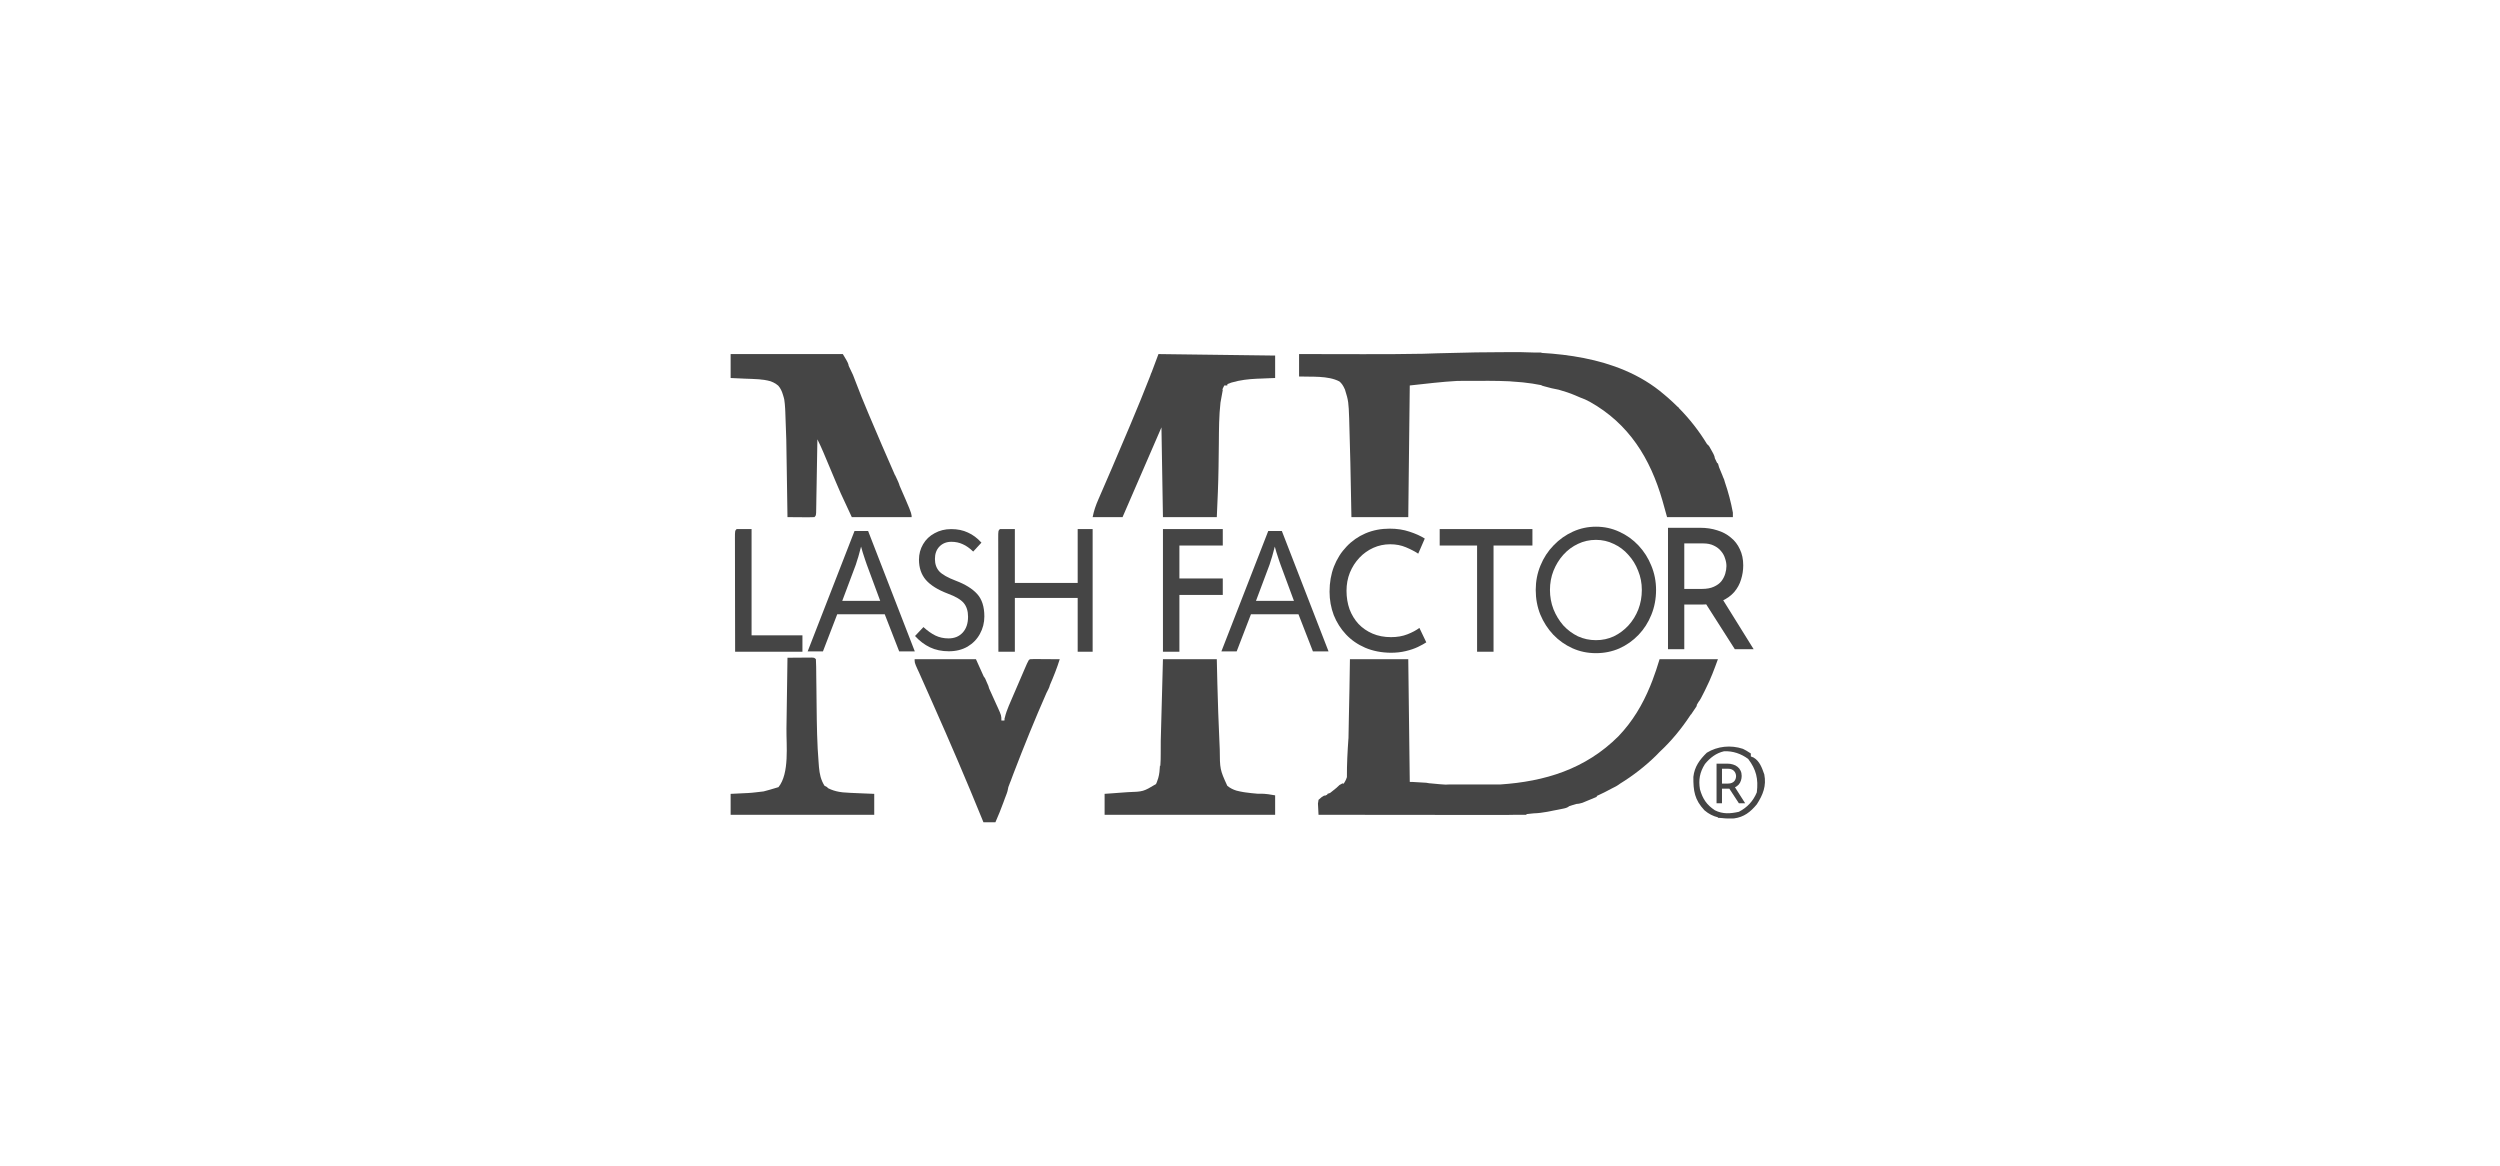 <svg xmlns="http://www.w3.org/2000/svg" fill="none" viewBox="0 0 568 265" height="265" width="568">
<path fill="#454545" d="M392.447 173.5C392.914 173.5 393.343 173.562 393.734 173.687C394.134 173.803 394.478 173.981 394.767 174.222C395.064 174.454 395.293 174.745 395.455 175.093C395.625 175.434 395.71 175.832 395.71 176.288C395.71 176.645 395.655 176.994 395.544 177.334C395.442 177.674 395.268 177.985 395.022 178.268C394.775 178.541 394.452 178.766 394.053 178.94C393.662 179.106 393.178 179.189 392.6 179.189H391.236V182.5H390V173.5H392.447ZM392.575 178.031C392.94 178.031 393.242 177.977 393.479 177.869C393.726 177.761 393.917 177.624 394.053 177.459C394.189 177.284 394.287 177.098 394.346 176.898C394.406 176.699 394.435 176.512 394.435 176.338C394.435 176.156 394.401 175.969 394.333 175.778C394.274 175.579 394.172 175.396 394.027 175.23C393.892 175.064 393.709 174.927 393.479 174.82C393.258 174.712 392.987 174.658 392.664 174.658H391.236V178.031H392.575ZM394.091 178.716L396.5 182.5H395.073L392.625 178.753L394.091 178.716Z"></path>
<path fill="#454545" d="M376.257 134.032C376.257 136.054 375.898 137.943 375.179 139.699C374.488 141.428 373.516 142.945 372.266 144.249C371.015 145.553 369.565 146.577 367.916 147.322C366.266 148.04 364.497 148.399 362.608 148.399C360.692 148.399 358.909 148.027 357.26 147.282C355.61 146.537 354.16 145.513 352.909 144.209C351.659 142.879 350.675 141.349 349.956 139.619C349.264 137.89 348.918 136.027 348.918 134.032C348.918 132.063 349.278 130.214 349.996 128.484C350.714 126.728 351.712 125.198 352.989 123.895C354.266 122.564 355.73 121.527 357.379 120.782C359.029 120.037 360.772 119.664 362.608 119.664C364.497 119.664 366.266 120.05 367.916 120.821C369.565 121.566 371.015 122.604 372.266 123.934C373.516 125.265 374.488 126.795 375.179 128.524C375.898 130.254 376.257 132.089 376.257 134.032ZM373.024 134.032C373.024 132.489 372.745 131.038 372.186 129.682C371.654 128.298 370.909 127.087 369.951 126.05C369.02 124.985 367.916 124.161 366.639 123.575C365.388 122.963 364.044 122.657 362.608 122.657C361.144 122.657 359.774 122.963 358.497 123.575C357.246 124.161 356.142 124.985 355.184 126.05C354.253 127.087 353.508 128.298 352.949 129.682C352.417 131.038 352.151 132.489 352.151 134.032C352.151 135.575 352.417 137.038 352.949 138.422C353.508 139.805 354.253 141.029 355.184 142.094C356.142 143.131 357.246 143.956 358.497 144.568C359.774 145.153 361.144 145.446 362.608 145.446C364.071 145.446 365.428 145.153 366.679 144.568C367.929 143.956 369.033 143.131 369.991 142.094C370.949 141.029 371.694 139.819 372.226 138.462C372.758 137.078 373.024 135.602 373.024 134.032Z"></path>
<path fill="#454545" d="M386.294 119.914C387.693 119.914 388.978 120.105 390.148 120.486C391.344 120.843 392.374 121.389 393.239 122.127C394.129 122.839 394.816 123.73 395.299 124.798C395.808 125.841 396.062 127.062 396.062 128.461C396.062 129.555 395.897 130.623 395.566 131.666C395.261 132.709 394.739 133.663 394.002 134.528C393.264 135.367 392.297 136.054 391.102 136.588C389.932 137.097 388.482 137.351 386.752 137.351H382.669V147.501H378.968V119.914H386.294ZM386.676 133.803C387.77 133.803 388.673 133.637 389.385 133.307C390.123 132.976 390.695 132.556 391.102 132.048C391.509 131.513 391.801 130.941 391.979 130.331C392.158 129.72 392.247 129.148 392.247 128.614C392.247 128.054 392.145 127.482 391.941 126.897C391.763 126.286 391.458 125.726 391.026 125.218C390.619 124.709 390.072 124.289 389.385 123.959C388.723 123.628 387.909 123.463 386.943 123.463H382.669V133.803H386.676ZM391.216 135.901L398.428 147.501H394.154L386.828 136.016L391.216 135.901Z"></path>
<path fill="#454545" d="M216.12 120.211C217.55 120.211 218.81 120.471 219.902 120.991C221.02 121.484 222.046 122.251 222.982 123.291L221.111 125.318C220.305 124.538 219.512 123.98 218.732 123.642C217.953 123.278 217.095 123.096 216.159 123.096C215.042 123.096 214.132 123.46 213.43 124.187C212.755 124.889 212.417 125.825 212.417 126.994C212.417 128.138 212.742 129.074 213.391 129.801C214.067 130.529 215.328 131.244 217.173 131.946C219.304 132.751 220.916 133.752 222.007 134.947C223.099 136.143 223.645 137.845 223.645 140.055C223.645 141.484 223.307 142.809 222.631 144.031C221.981 145.227 221.046 146.188 219.824 146.916C218.603 147.618 217.186 147.969 215.575 147.969C213.963 147.969 212.534 147.67 211.286 147.072C210.039 146.474 208.908 145.616 207.895 144.499L209.805 142.472C210.714 143.303 211.611 143.94 212.495 144.382C213.404 144.824 214.405 145.045 215.497 145.045C216.848 145.045 217.927 144.603 218.732 143.719C219.538 142.835 219.941 141.64 219.941 140.132C219.941 138.833 219.616 137.793 218.966 137.014C218.317 136.234 217.108 135.519 215.341 134.869C213.08 134.012 211.416 132.972 210.351 131.751C209.311 130.529 208.791 128.996 208.791 127.15C208.791 125.877 209.103 124.707 209.727 123.642C210.351 122.576 211.221 121.744 212.339 121.147C213.456 120.523 214.717 120.211 216.12 120.211Z"></path>
<path fill="#454545" d="M204.295 147.998L201.014 139.566H190.215L186.972 147.998H183.5L194.146 120.641H197.236L207.844 147.998H204.295ZM196.931 128.272C196.855 128.068 196.727 127.699 196.549 127.165C196.371 126.631 196.193 126.084 196.015 125.525C195.863 124.94 195.735 124.494 195.634 124.189C195.506 124.698 195.367 125.219 195.214 125.754C195.087 126.262 194.947 126.733 194.794 127.165C194.667 127.598 194.553 127.967 194.451 128.272L191.36 136.514H199.983L196.931 128.272Z"></path>
<path fill="#454545" d="M298.295 147.998L295.014 139.566H284.215L280.972 147.998H277.5L288.146 120.641H291.236L301.844 147.998H298.295ZM290.931 128.272C290.855 128.068 290.727 127.699 290.549 127.165C290.371 126.631 290.193 126.084 290.015 125.525C289.863 124.94 289.735 124.494 289.634 124.189C289.506 124.698 289.367 125.219 289.214 125.754C289.087 126.262 288.947 126.733 288.794 127.165C288.667 127.598 288.553 127.967 288.451 128.272L285.36 136.514H293.983L290.931 128.272Z"></path>
<path fill="#454545" d="M324.053 145.941C323.595 146.246 322.971 146.59 322.183 146.971C321.394 147.353 320.466 147.671 319.398 147.925C318.355 148.179 317.21 148.307 315.963 148.307C313.827 148.281 311.894 147.9 310.164 147.162C308.459 146.424 307.01 145.419 305.814 144.148C304.618 142.876 303.69 141.413 303.029 139.76C302.393 138.081 302.075 136.3 302.075 134.418C302.075 132.357 302.405 130.462 303.067 128.733C303.754 126.977 304.707 125.464 305.928 124.192C307.149 122.895 308.587 121.89 310.24 121.178C311.919 120.465 313.75 120.109 315.735 120.109C317.388 120.109 318.889 120.338 320.237 120.796C321.585 121.229 322.743 121.75 323.709 122.361L322.221 125.795C321.458 125.286 320.529 124.803 319.436 124.345C318.367 123.887 317.172 123.658 315.849 123.658C314.501 123.658 313.229 123.925 312.033 124.459C310.838 124.993 309.782 125.744 308.866 126.71C307.951 127.677 307.226 128.809 306.692 130.106C306.183 131.378 305.928 132.752 305.928 134.227C305.928 135.728 306.157 137.127 306.615 138.424C307.099 139.696 307.773 140.803 308.638 141.744C309.528 142.685 310.596 143.423 311.843 143.957C313.089 144.491 314.488 144.758 316.04 144.758C317.439 144.758 318.685 144.542 319.779 144.109C320.873 143.677 321.776 143.194 322.488 142.66L324.053 145.941Z"></path>
<path fill="#454545" d="M227.176 120.211C228.298 120.211 229.419 120.211 230.575 120.211C230.575 124.249 230.575 128.286 230.575 132.446C235.285 132.446 239.996 132.446 244.849 132.446C244.849 128.409 244.849 124.371 244.849 120.211C245.971 120.211 247.092 120.211 248.248 120.211C248.248 129.408 248.248 138.604 248.248 148.08C247.126 148.08 246.005 148.08 244.849 148.08C244.849 144.042 244.849 140.005 244.849 135.845C240.139 135.845 235.428 135.845 230.575 135.845C230.575 139.882 230.575 143.92 230.575 148.08C229.341 148.08 228.107 148.08 226.836 148.08C226.828 144.496 226.822 140.913 226.819 137.329C226.817 135.666 226.814 134.002 226.811 132.338C226.807 130.734 226.805 129.13 226.804 127.525C226.803 126.912 226.802 126.298 226.8 125.685C226.798 124.829 226.797 123.973 226.798 123.116C226.796 122.86 226.795 122.604 226.794 122.34C226.797 120.59 226.797 120.59 227.176 120.211Z"></path>
<path fill="#454545" d="M264.221 120.211C268.707 120.211 273.194 120.211 277.816 120.211C277.816 121.445 277.816 122.678 277.816 123.949C274.563 123.949 271.311 123.949 267.96 123.949C267.96 126.417 267.96 128.884 267.96 131.427C271.212 131.427 274.465 131.427 277.816 131.427C277.816 132.66 277.816 133.894 277.816 135.165C274.563 135.165 271.311 135.165 267.96 135.165C267.96 139.427 267.96 143.689 267.96 148.08C266.726 148.08 265.492 148.08 264.221 148.08C264.221 138.883 264.221 129.686 264.221 120.211Z"></path>
<path fill="#454545" d="M327.097 120.211C334.05 120.211 341.004 120.211 348.168 120.211C348.168 121.445 348.168 122.678 348.168 123.949C345.252 123.949 342.336 123.949 339.332 123.949C339.332 131.913 339.332 139.876 339.332 148.08C338.098 148.08 336.864 148.08 335.593 148.08C335.593 140.117 335.593 132.154 335.593 123.949C332.789 123.949 329.986 123.949 327.097 123.949C327.097 122.716 327.097 121.482 327.097 120.211Z"></path>
<path fill="#454545" d="M167.36 120.211C168.481 120.211 169.603 120.211 170.758 120.211C170.758 128.174 170.758 136.137 170.758 144.341C174.572 144.341 178.385 144.341 182.314 144.341C182.314 145.575 182.314 146.809 182.314 148.08C177.267 148.08 172.22 148.08 167.02 148.08C167.006 141.223 167.006 141.223 167.003 138.311C167.001 136.32 166.999 134.329 166.994 132.338C166.991 130.734 166.988 129.13 166.988 127.525C166.987 126.912 166.986 126.298 166.984 125.685C166.981 124.829 166.981 123.973 166.981 123.116C166.98 122.86 166.979 122.604 166.978 122.34C166.981 120.59 166.981 120.59 167.36 120.211Z"></path>
<path fill="#454545" d="M276.583 155.254C276.7 159.69 276.843 164.126 277.054 168.56C277.08 169.116 277.104 169.674 277.127 170.23C277.158 174.71 277.161 174.879 278.843 178.535C279.486 179.06 280.166 179.399 280.925 179.631C281.471 179.774 282.027 179.886 282.587 179.978C282.695 179.992 282.803 180.007 282.914 180.021V180.027C283.857 180.167 284.81 180.254 285.752 180.336C286.001 180.333 286.251 180.332 286.506 180.329C286.798 180.337 287.017 180.344 287.212 180.354C287.8 180.383 288.182 180.447 289.711 180.702V185.12H260.479L260.483 185.122H253.685V185.12H250.972L250.966 185.122V180.36C251.552 180.319 252.138 180.278 252.742 180.235C253.516 180.178 254.291 180.12 255.066 180.062C255.451 180.036 255.837 180.009 256.234 179.981C259.765 179.858 259.765 179.859 262.649 178.13C262.713 177.994 262.771 177.859 262.826 177.727C262.952 177.419 263.06 177.104 263.153 176.782C263.409 175.864 263.495 174.954 263.542 173.903L263.624 174.062C263.783 172.145 263.676 170.153 263.723 168.327C263.738 167.791 263.752 167.253 263.767 166.717C263.806 165.314 263.843 163.911 263.879 162.509C263.924 160.82 263.971 159.132 264.017 157.443C264.087 154.887 264.154 152.33 264.221 149.773H276.457C276.499 151.582 276.54 153.391 276.583 155.254Z"></path>
<path fill="#454545" d="M289.711 80.785V85.884C289.029 85.909 289.028 85.908 288.332 85.934C287.722 85.959 287.113 85.985 286.503 86.011C286.205 86.021 285.907 86.032 285.599 86.043C283.629 86.13 281.752 86.348 279.855 86.903C279.831 86.91 279.807 86.915 279.783 86.922C279.478 87.021 279.178 87.131 278.881 87.254C278.868 87.344 278.853 87.451 278.835 87.583H278.156C278.051 87.793 277.946 88.002 277.838 88.217C277.818 88.273 277.797 88.333 277.774 88.398C277.763 88.454 277.753 88.509 277.742 88.564L277.816 88.602C277.644 89.549 277.471 90.496 277.295 91.46C276.95 94.496 276.948 97.538 276.923 100.625C276.907 102.079 276.887 103.533 276.868 104.987C276.863 105.343 276.859 105.699 276.855 106.065C276.802 109.878 276.631 113.682 276.457 117.491H264.221C264.109 110.762 263.997 104.032 263.881 97.099C263.244 98.571 262.606 100.043 261.949 101.56C259.932 106.214 259.092 108.149 258.055 110.543C257.93 110.854 257.795 111.166 257.647 111.485L255.044 117.491H248.248C248.548 115.99 248.939 114.869 249.544 113.478C249.642 113.251 249.74 113.024 249.841 112.791C250.054 112.3 250.267 111.808 250.481 111.317C251.061 109.985 251.636 108.651 252.211 107.316C252.332 107.038 252.453 106.759 252.577 106.472C253.919 103.362 255.239 100.242 256.553 97.12C256.669 96.846 256.784 96.572 256.903 96.29C258.425 92.672 259.916 89.05 261.335 85.395C261.468 84.98 261.522 84.837 261.672 84.528C262.194 83.173 262.705 81.812 263.202 80.445L289.711 80.785Z"></path>
<path fill="#454545" d="M387.784 171.018C390.22 169.518 393.251 169.221 395.984 170.133C396.726 170.507 396.727 170.508 397.789 171.188V171.867C397.993 171.948 398.199 172.028 398.41 172.111C399.816 172.941 400.316 174.456 400.847 175.945C401.353 178.545 400.556 180.566 399.148 182.742C397.705 184.489 396.226 185.652 393.966 185.945C393.803 185.952 393.641 185.956 393.482 185.96C393.163 185.967 392.852 185.969 392.548 185.962C392.092 185.951 391.652 185.921 391.225 185.864C390.794 185.836 390.779 185.835 390.312 185.804V185.693C389.245 185.433 388.246 184.951 387.252 184.103C385.012 181.706 384.713 179.741 384.733 176.498C384.997 174.188 386.152 172.609 387.784 171.018ZM391.698 170.688C389.906 171.093 388.51 172.182 387.362 173.584C386.188 175.451 385.868 177.172 386.233 179.344C386.849 181.507 387.758 182.866 389.631 184.103C391.422 184.998 393.157 184.872 395.07 184.442C396.982 183.451 398.321 182.017 399.148 180.023C399.522 176.978 399.021 174.855 397.194 172.44C395.606 171.25 393.702 170.594 391.698 170.688Z"></path>
<path fill="#454545" d="M320.299 177.643C320.471 177.655 320.631 177.666 320.78 177.677L320.639 177.642C321.362 177.68 322.084 177.723 322.806 177.769C323.409 177.804 323.41 177.804 324.025 177.84C324.352 177.884 324.574 177.918 324.749 177.96C324.847 177.967 324.95 177.975 325.057 177.982C326.043 178.074 326.043 178.075 327.048 178.169C327.507 178.208 327.966 178.237 328.425 178.265C328.65 178.242 328.911 178.234 329.249 178.233C329.545 178.231 329.841 178.23 330.146 178.228C330.464 178.229 330.783 178.23 331.111 178.231C331.439 178.231 331.767 178.23 332.105 178.229C332.799 178.229 333.492 178.23 334.186 178.232C335.249 178.236 336.312 178.233 337.375 178.229C338.048 178.229 338.722 178.23 339.395 178.231C339.714 178.23 340.033 178.229 340.361 178.228C340.626 178.229 340.733 178.229 340.873 178.23C350.94 177.556 360.184 174.793 367.721 167.268C370.98 163.843 373.192 160.074 374.9 155.938C375.067 155.485 375.249 155.038 375.436 154.592C376.028 153.037 376.56 151.431 377.057 149.773H390.312C389.896 150.918 389.493 152.021 389.057 153.104C388.616 154.207 388.142 155.292 387.592 156.38C387.48 156.611 387.368 156.842 387.252 157.08C386.55 158.484 386.253 159.075 385.903 159.479C385.754 159.74 385.602 159.999 385.449 160.257C385.483 160.274 385.518 160.292 385.553 160.31L385.225 160.826C384.893 161.341 384.548 161.849 384.194 162.349H384.151C384.128 162.382 384.105 162.415 384.083 162.448C382.076 165.5 379.766 168.334 377.057 170.846C376.777 171.133 376.496 171.421 376.208 171.717C373.716 174.146 370.998 176.248 368.109 178.025C367.502 178.492 366.855 178.843 366.105 179.19C365.018 179.787 363.911 180.34 362.783 180.848V181.043C362.084 181.339 361.382 181.628 360.679 181.914C360.094 182.156 360.094 182.157 359.497 182.404C358.934 182.572 358.514 182.659 358.1 182.664C357.591 182.832 357.079 182.99 356.564 183.141C356.056 183.547 355.676 183.62 354.843 183.786C354.548 183.845 354.253 183.905 353.949 183.966C353.639 184.025 353.33 184.084 353.011 184.145C352.555 184.237 352.555 184.238 352.09 184.332C351.915 184.366 351.74 184.4 351.567 184.432V184.442C351.53 184.445 351.495 184.448 351.459 184.451C350.457 184.634 349.484 184.766 348.472 184.791C347.92 184.857 347.365 184.916 346.809 184.964V185.121H344.23C343.543 185.146 342.854 185.16 342.164 185.158C341.698 185.158 341.232 185.159 340.766 185.159C339.509 185.159 338.251 185.157 336.994 185.154C335.677 185.152 334.36 185.152 333.043 185.151C330.553 185.15 328.063 185.148 325.573 185.145C322.736 185.141 319.899 185.138 317.063 185.137C311.917 185.134 306.772 185.128 301.626 185.122H299.568C299.568 185.116 299.567 185.11 299.567 185.104C299.532 184.562 299.506 184.019 299.485 183.476C299.47 183.17 299.455 182.865 299.439 182.551C299.462 182.402 299.483 182.281 299.502 182.178L299.568 181.724V181.72C299.573 181.716 299.578 181.712 299.583 181.709C300.253 181.103 300.258 181.101 300.927 180.704L300.964 180.815C301.156 180.726 301.349 180.638 301.542 180.551C301.564 180.488 301.586 180.424 301.607 180.36C301.798 180.279 301.992 180.216 302.188 180.165C302.668 179.781 303.151 179.397 303.646 179.001C303.87 178.791 304.095 178.58 304.326 178.363C304.55 178.237 304.774 178.111 305.005 177.981C305.101 178.01 305.187 178.035 305.265 178.059C305.574 177.644 305.825 177.159 306.018 176.562C305.999 173.626 306.156 170.716 306.365 167.785H306.375C306.383 166.236 306.423 164.687 306.461 163.138C306.568 158.683 306.642 154.229 306.705 149.773H319.959L320.299 177.643Z"></path>
<path fill="#454545" d="M191.938 81.191C192.579 82.263 192.768 82.644 192.824 83.124C193.81 85.117 193.926 85.433 194.384 86.693C195.26 89.04 196.212 91.35 197.183 93.658C197.32 93.985 197.32 93.986 197.46 94.319C199.379 98.891 201.358 103.436 203.349 107.977H203.386C203.974 109.227 204.264 109.847 204.39 110.359C206.67 115.568 207.047 116.481 207.109 117.116C207.114 117.129 207.119 117.141 207.124 117.153H207.113C207.122 117.265 207.124 117.37 207.124 117.491H193.529C190.799 111.641 190.799 111.64 189.9 109.489C189.8 109.251 189.699 109.012 189.596 108.767C189.285 108.029 188.975 107.29 188.665 106.552C188.349 105.8 188.033 105.047 187.716 104.296C187.521 103.834 187.327 103.373 187.134 102.911C186.692 101.861 186.227 100.834 185.712 99.818C185.708 100.035 185.705 100.251 185.701 100.474C185.665 102.717 185.626 104.961 185.586 107.205C185.571 108.043 185.557 108.881 185.543 109.72C185.523 110.922 185.502 112.124 185.479 113.326C185.471 113.892 185.472 113.892 185.463 114.47C185.456 114.817 185.449 115.164 185.442 115.521C185.437 115.829 185.431 116.136 185.426 116.452C185.372 117.151 185.372 117.151 185.032 117.491C184.576 117.521 184.118 117.528 183.661 117.524C183.386 117.523 183.111 117.522 182.828 117.521C182.539 117.518 182.25 117.516 181.952 117.513C181.662 117.511 181.372 117.509 181.073 117.508C180.354 117.504 179.634 117.498 178.915 117.491C178.912 117.249 178.908 117.007 178.904 116.758C178.871 114.449 178.836 112.141 178.8 109.832C178.781 108.646 178.763 107.46 178.746 106.273C178.665 99.881 178.664 99.881 178.418 93.493C178.4 93.139 178.4 93.139 178.382 92.778C178.339 92.073 178.288 91.412 178.188 90.79C178.154 90.648 178.119 90.506 178.084 90.36C177.817 89.408 177.605 88.723 177.164 88.07C177.056 87.916 176.939 87.765 176.81 87.615C176.656 87.499 176.502 87.383 176.345 87.265C175.932 86.986 175.532 86.787 175.124 86.642C175.09 86.632 175.057 86.62 175.022 86.61C174.595 86.489 174.16 86.397 173.721 86.327C173.639 86.314 173.557 86.303 173.476 86.291C173.257 86.264 173.032 86.242 172.798 86.224V86.209C172.662 86.195 172.526 86.183 172.39 86.172C171.347 86.089 170.291 86.078 169.25 86.032C168.937 86.017 168.623 86.002 168.3 85.987C167.533 85.952 166.767 85.918 166 85.884V80.445H191.49L191.938 81.191Z"></path>
<path fill="#454545" d="M184.433 149.398C185.032 149.437 185.032 149.438 185.372 149.777C185.41 150.342 185.426 150.909 185.432 151.476C185.436 151.839 185.441 152.203 185.445 152.578C185.449 152.976 185.452 153.375 185.456 153.785C185.467 154.633 185.479 155.481 185.49 156.328C185.506 157.661 185.521 158.994 185.534 160.327C185.581 164.69 185.637 169.045 186 173.395C186.023 173.695 186.047 173.995 186.07 174.305C186.222 175.899 186.481 177.146 187.319 178.516C187.487 178.587 187.664 178.678 187.857 178.793C187.961 178.892 188.064 178.992 188.168 179.092C188.978 179.499 189.787 179.748 190.637 179.902C190.913 179.942 191.19 179.981 191.468 180.021C192.646 180.124 193.826 180.168 195.016 180.215C195.363 180.23 195.711 180.245 196.068 180.26C196.921 180.296 197.774 180.33 198.627 180.364V185.123H166V180.364C166.439 180.344 166.877 180.323 167.329 180.302C167.913 180.273 168.496 180.244 169.08 180.215C169.368 180.201 169.656 180.189 169.953 180.175C171.128 180.116 172.315 179.934 173.495 179.809C174.351 179.598 175.37 179.291 176.876 178.836C179.397 175.685 178.634 169.301 178.683 165.502C178.69 165.035 178.697 164.568 178.704 164.102C178.723 162.888 178.739 161.674 178.756 160.461C178.773 159.217 178.792 157.973 178.811 156.729C178.847 154.298 178.882 151.868 178.915 149.438C179.927 149.428 180.94 149.421 181.952 149.416C182.386 149.412 182.386 149.412 182.828 149.407C183.103 149.406 183.378 149.405 183.661 149.404C183.916 149.403 184.17 149.4 184.433 149.398Z"></path>
<path fill="#454545" d="M235.106 149.745C235.235 149.744 235.364 149.742 235.493 149.743C235.799 149.744 236.104 149.746 236.419 149.747C236.901 149.751 236.902 149.751 237.394 149.755C237.877 149.757 237.877 149.757 238.371 149.76C239.171 149.764 239.971 149.769 240.771 149.776C240.144 151.798 239.369 153.726 238.534 155.655C238.422 156.212 238.111 156.713 237.746 157.462C235.1 163.482 232.628 169.578 230.276 175.721C230.038 176.355 229.799 176.994 229.555 177.646H229.544C229.394 178.043 229.242 178.44 229.093 178.838C229.083 178.963 229.058 179.083 229.02 179.207C228.913 179.947 228.587 180.645 228.28 181.469C228.19 181.72 228.1 181.971 228.007 182.229C227.442 183.785 226.822 185.306 226.156 186.821V186.822H223.438C223.364 186.642 223.291 186.461 223.216 186.275C219.596 177.36 215.8 168.528 211.89 159.736C211.416 158.67 210.942 157.604 210.47 156.537C210.123 155.755 209.774 154.973 209.426 154.192C209.213 153.712 209 153.232 208.787 152.752C208.782 152.742 208.777 152.731 208.772 152.721C208.651 152.487 208.536 152.237 208.42 151.966C208.303 151.699 208.186 151.432 208.065 151.157C207.858 150.603 207.816 150.488 207.807 150.125C207.806 150.123 207.805 150.12 207.804 150.117L207.806 150.118C207.805 150.102 207.806 150.085 207.806 150.068C207.804 149.983 207.804 149.888 207.804 149.776H221.738C222.844 152.23 223.121 152.847 223.493 153.676C223.602 153.792 223.698 153.948 223.847 154.194C223.964 154.468 224.081 154.742 224.202 155.024C224.383 155.434 224.383 155.434 224.568 155.852C224.643 156.088 224.691 156.247 224.713 156.378C225.01 157.036 225.306 157.694 225.605 158.352C225.853 158.899 226.1 159.447 226.348 159.994C226.524 160.378 226.524 160.378 226.704 160.771C227.516 162.575 227.516 162.576 227.516 163.711H228.195C228.213 163.589 228.23 163.467 228.248 163.345C228.23 163.354 228.213 163.363 228.195 163.372C228.225 163.284 228.253 163.196 228.282 163.108C228.286 163.084 228.29 163.058 228.294 163.033C228.514 162.101 228.835 161.236 229.194 160.371C229.201 160.352 229.208 160.332 229.215 160.312C229.216 160.314 229.216 160.316 229.217 160.317C229.364 159.965 229.517 159.613 229.672 159.256C229.784 158.995 229.895 158.734 230.011 158.465C230.246 157.916 230.483 157.368 230.721 156.82C231.085 155.978 231.446 155.135 231.808 154.292C232.037 153.759 232.267 153.225 232.497 152.692C232.606 152.439 232.714 152.186 232.826 151.925C233.292 150.852 233.475 150.429 233.632 150.179C233.632 150.158 233.632 150.136 233.633 150.115C233.7 150.048 233.755 149.996 233.805 149.952C233.854 149.898 233.908 149.842 233.974 149.776C234.197 149.763 234.421 149.756 234.645 149.751C234.7 149.749 234.76 149.745 234.824 149.742C234.941 149.744 235.031 149.744 235.106 149.745Z"></path>
<path fill="#454545" d="M342.638 80.006C344.631 79.987 346.663 80.01 348.708 80.098C349.207 80.1 349.708 80.101 350.208 80.103V80.174C356.673 80.553 363.223 81.631 369.12 84.132C369.159 84.148 369.2 84.163 369.24 84.18C369.239 84.181 369.238 84.181 369.237 84.183C372.413 85.542 375.398 87.316 378.077 89.618C378.484 89.964 378.484 89.964 378.9 90.316C379.655 90.975 380.383 91.654 381.085 92.351C381.215 92.458 381.344 92.567 381.475 92.676C381.457 92.681 381.439 92.685 381.421 92.69C383.905 95.205 386.05 97.956 387.844 100.912C388.273 101.204 388.45 101.583 388.846 102.319C389.069 102.722 389.069 102.722 389.296 103.134C389.511 103.618 389.587 103.793 389.615 104.122C389.802 104.497 389.984 104.874 390.161 105.254H390.311L390.571 106.163C390.83 106.756 391.078 107.355 391.312 107.96C391.318 107.964 391.325 107.968 391.332 107.973C391.33 107.981 391.329 107.99 391.328 107.999C391.379 108.132 391.429 108.266 391.479 108.4C391.661 108.712 391.77 109.068 391.895 109.555C392.664 111.783 393.273 114.09 393.71 116.468V117.487H378.756C378.413 116.254 378.069 115.02 377.715 113.749C374.949 104.157 370.104 96.281 361.237 91.306C360.868 91.113 360.499 90.928 360.129 90.75C359.379 90.469 358.639 90.165 357.897 89.831C356.665 89.308 355.414 88.897 354.146 88.544C353.066 88.359 351.981 88.092 350.841 87.765L350.208 87.579C350.234 87.56 350.262 87.543 350.289 87.525C348.86 87.236 347.423 87.026 345.981 86.873C345.589 86.854 345.172 86.811 344.706 86.77C344.451 86.751 344.196 86.733 343.934 86.713C343.587 86.686 343.241 86.656 342.894 86.627C339.784 86.483 336.672 86.525 333.554 86.537C332.793 86.539 332.031 86.541 331.27 86.542C331.229 86.542 331.187 86.542 331.146 86.542C327.544 86.738 324.001 87.182 320.299 87.579L319.959 117.487H307.044C307.024 116.412 307.003 115.337 306.982 114.229C306.813 105.109 306.813 105.108 306.556 95.99C306.547 95.667 306.537 95.344 306.528 95.011C306.4 91.525 306.382 91.054 305.586 88.544C305.577 88.521 305.567 88.496 305.557 88.471C305.163 87.592 304.819 87.075 304.305 86.659C301.701 85.301 297.952 85.655 295.149 85.54V80.441C295.174 80.442 295.198 80.441 295.221 80.441C296.061 80.425 296.886 80.427 297.702 80.447C300.119 80.453 302.537 80.456 304.955 80.459C306.474 80.461 307.993 80.464 309.512 80.468C314.113 80.479 318.707 80.466 323.303 80.375C325.598 80.287 327.894 80.228 330.189 80.184C333.611 80.079 337.032 80.027 340.458 80.02C341.184 80.018 341.911 80.013 342.638 80.006Z"></path>
</svg>
